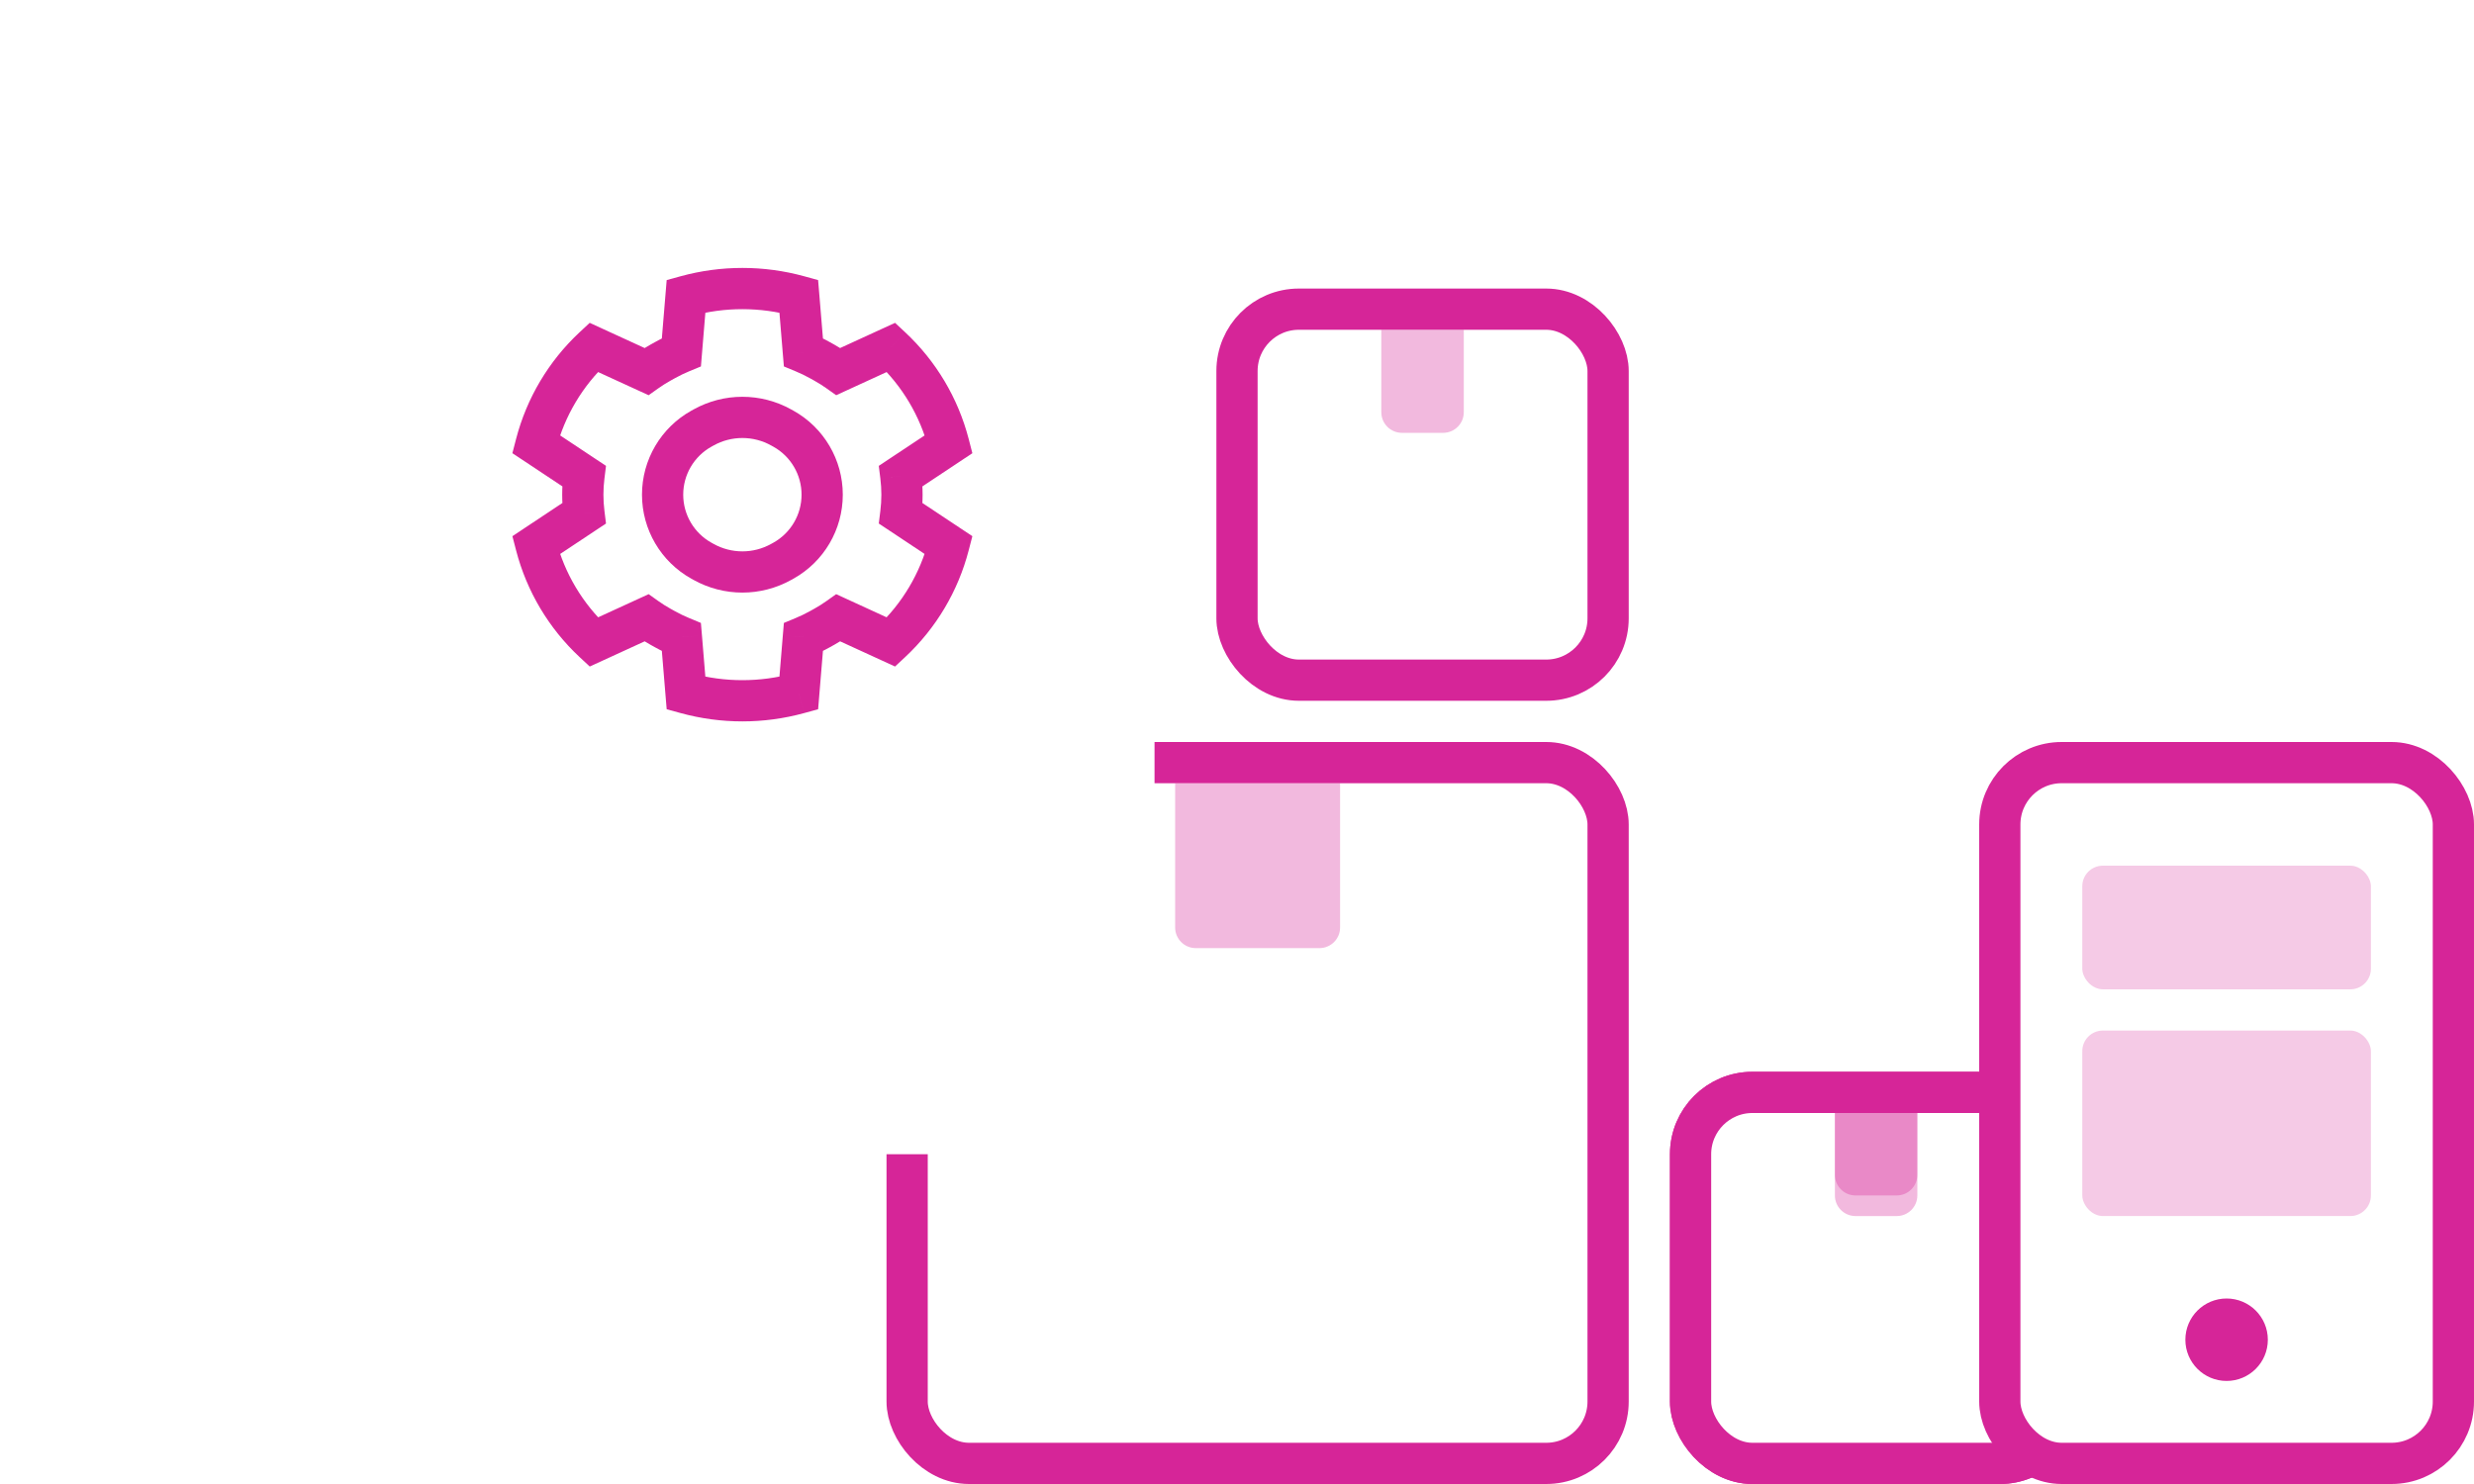 <svg width="120" height="72" viewBox="0 0 120 72" fill="none" xmlns="http://www.w3.org/2000/svg">
<rect x="44" y="37" width="34" height="34" rx="3" fill="white" stroke="#D62598" stroke-width="2"/>
<rect x="82" y="53" width="18" height="18" rx="3" fill="white" stroke="#D62598" stroke-width="2"/>
<rect x="82" y="53" width="18" height="18" rx="3" fill="white" stroke="#D62598" stroke-width="2"/>
<rect x="60" y="15" width="18" height="18" rx="3" fill="white" stroke="#D62598" stroke-width="2"/>
<rect x="97" y="37" width="22" height="34" rx="3" fill="white" stroke="#D62598" stroke-width="2"/>
<rect opacity="0.24" x="101" y="42" width="14" height="6" rx="1" fill="#D62598"/>
<rect opacity="0.24" x="101" y="50" width="14" height="9" rx="1" fill="#D62598"/>
<circle cx="108" cy="65" r="2" fill="#D62598"/>
<path opacity="0.32" d="M89 54H93V57C93 57.552 92.552 58 92 58H90C89.448 58 89 57.552 89 57V54Z" fill="#D62598"/>
<path opacity="0.32" d="M89 54H93V58C93 58.552 92.552 59 92 59H90C89.448 59 89 58.552 89 58V54Z" fill="#D62598"/>
<path opacity="0.32" d="M67 16H71V20C71 20.552 70.552 21 70 21H68C67.448 21 67 20.552 67 20V16Z" fill="#D62598"/>
<path opacity="0.32" d="M57 38H65V45C65 45.552 64.552 46 64 46H58C57.448 46 57 45.552 57 45V38Z" fill="#D62598"/>
<g filter="url(#filter0_d)">
<rect x="16" y="4" width="40" height="40" rx="4" fill="white"/>
</g>
<path d="M38.968 17.089L37.971 17.171L38.022 17.779L38.586 18.013L38.968 17.089ZM39.775 17.478L39.288 18.352L39.288 18.352L39.775 17.478ZM38.743 14.369L39.74 14.286L39.682 13.59L39.008 13.404L38.743 14.369ZM33.276 14.368L33.011 13.404L32.337 13.589L32.279 14.286L33.276 14.368ZM33.051 17.088L33.433 18.012L33.998 17.779L34.048 17.171L33.051 17.088ZM32.244 17.478L31.758 16.605L31.758 16.605L32.244 17.478ZM32.034 17.595L32.521 18.469L32.521 18.469L32.034 17.595ZM31.353 18.025L30.936 18.934L31.461 19.175L31.932 18.84L31.353 18.025ZM28.795 16.852L29.212 15.943L28.603 15.663L28.113 16.12L28.795 16.852ZM26 21.549L25.032 21.298L24.853 21.988L25.447 22.382L26 21.549ZM28.325 23.093L29.318 23.217L29.394 22.602L28.878 22.26L28.325 23.093ZM28.325 24.91L28.878 25.742L29.394 25.4L29.318 24.786L28.325 24.91ZM26.001 26.453L25.447 25.62L24.854 26.015L25.033 26.704L26.001 26.453ZM28.797 31.15L28.115 31.882L28.605 32.338L29.214 32.059L28.797 31.15ZM31.354 29.977L31.933 29.162L31.462 28.827L30.937 29.068L31.354 29.977ZM32.034 30.407L32.521 29.533L32.521 29.533L32.034 30.407ZM32.244 30.523L31.758 31.397L31.758 31.397L32.244 30.523ZM33.051 30.913L34.048 30.831L33.997 30.223L33.433 29.989L33.051 30.913ZM33.276 33.632L32.279 33.714L32.337 34.411L33.011 34.596L33.276 33.632ZM38.744 33.631L39.008 34.596L39.683 34.41L39.74 33.714L38.744 33.631ZM38.968 30.913L38.586 29.989L38.022 30.223L37.971 30.831L38.968 30.913ZM39.775 30.523L40.261 31.397L40.261 31.397L39.775 30.523ZM39.985 30.407L39.498 29.533L39.498 29.533L39.985 30.407ZM40.665 29.977L41.082 29.068L40.557 28.827L40.086 29.162L40.665 29.977ZM43.221 31.149L42.804 32.058L43.413 32.338L43.903 31.881L43.221 31.149ZM46.017 26.452L46.985 26.703L47.164 26.013L46.57 25.619L46.017 26.452ZM43.694 24.909L42.701 24.786L42.625 25.4L43.14 25.742L43.694 24.909ZM43.694 23.093L43.14 22.26L42.625 22.603L42.701 23.217L43.694 23.093ZM46.017 21.55L46.571 22.383L47.164 21.989L46.986 21.299L46.017 21.55ZM43.222 16.852L43.905 16.121L43.415 15.664L42.805 15.943L43.222 16.852ZM40.666 18.025L40.087 18.84L40.558 19.175L41.083 18.934L40.666 18.025ZM39.985 17.595L40.471 16.722L40.471 16.722L39.985 17.595ZM38.586 18.013C38.825 18.111 39.059 18.225 39.288 18.352L40.261 16.605C39.964 16.439 39.66 16.293 39.35 16.165L38.586 18.013ZM37.747 14.451L37.971 17.171L39.965 17.006L39.74 14.286L37.747 14.451ZM33.541 15.332C35.156 14.889 36.863 14.889 38.478 15.333L39.008 13.404C37.046 12.865 34.973 12.865 33.011 13.404L33.541 15.332ZM34.048 17.171L34.273 14.45L32.279 14.286L32.054 17.006L34.048 17.171ZM32.731 18.352C32.96 18.225 33.194 18.111 33.433 18.012L32.669 16.164C32.359 16.293 32.055 16.439 31.758 16.605L32.731 18.352ZM32.521 18.469L32.731 18.352L31.758 16.605L31.548 16.722L32.521 18.469ZM31.932 18.84C32.12 18.707 32.316 18.583 32.521 18.469L31.548 16.722C31.279 16.871 31.021 17.034 30.774 17.21L31.932 18.84ZM28.378 17.761L30.936 18.934L31.77 17.116L29.212 15.943L28.378 17.761ZM26.968 21.8C27.386 20.186 28.257 18.721 29.477 17.583L28.113 16.12C26.615 17.518 25.546 19.316 25.032 21.298L26.968 21.8ZM28.878 22.26L26.553 20.716L25.447 22.382L27.772 23.926L28.878 22.26ZM29.269 24.001C29.269 23.737 29.285 23.475 29.318 23.217L27.333 22.969C27.291 23.309 27.269 23.654 27.269 24.001H29.269ZM29.318 24.786C29.285 24.527 29.269 24.265 29.269 24.001H27.269C27.269 24.349 27.291 24.693 27.333 25.033L29.318 24.786ZM26.554 27.286L28.878 25.742L27.772 24.076L25.447 25.62L26.554 27.286ZM29.479 30.419C28.259 29.281 27.387 27.816 26.968 26.202L25.033 26.704C25.547 28.686 26.616 30.484 28.115 31.882L29.479 30.419ZM30.937 29.068L28.38 30.241L29.214 32.059L31.771 30.886L30.937 29.068ZM32.521 29.533C32.316 29.419 32.12 29.295 31.933 29.162L30.774 30.793C31.021 30.968 31.279 31.131 31.548 31.28L32.521 29.533ZM32.731 29.65L32.521 29.533L31.548 31.28L31.758 31.397L32.731 29.65ZM33.433 29.989C33.194 29.891 32.96 29.777 32.731 29.65L31.758 31.397C32.055 31.562 32.359 31.709 32.669 31.837L33.433 29.989ZM34.272 33.55L34.048 30.831L32.054 30.996L32.279 33.714L34.272 33.55ZM38.479 32.667C36.863 33.111 35.156 33.111 33.54 32.667L33.011 34.596C34.973 35.135 37.047 35.135 39.008 34.596L38.479 32.667ZM37.971 30.831L37.747 33.549L39.74 33.714L39.965 30.996L37.971 30.831ZM39.288 29.65C39.059 29.777 38.825 29.89 38.586 29.989L39.35 31.837C39.66 31.709 39.964 31.562 40.261 31.397L39.288 29.65ZM39.498 29.533L39.288 29.65L40.261 31.397L40.471 31.28L39.498 29.533ZM40.086 29.162C39.899 29.295 39.703 29.419 39.498 29.533L40.471 31.28C40.739 31.131 40.998 30.968 41.245 30.792L40.086 29.162ZM43.638 30.241L41.082 29.068L40.248 30.886L42.804 32.058L43.638 30.241ZM45.049 26.201C44.63 27.816 43.759 29.28 42.539 30.418L43.903 31.881C45.401 30.483 46.471 28.685 46.985 26.703L45.049 26.201ZM43.14 25.742L45.464 27.285L46.57 25.619L44.247 24.076L43.14 25.742ZM42.75 24.001C42.75 24.265 42.733 24.527 42.701 24.786L44.686 25.033C44.728 24.693 44.75 24.349 44.75 24.001H42.75ZM42.701 23.217C42.733 23.475 42.75 23.737 42.75 24.001H44.75C44.75 23.654 44.728 23.309 44.686 22.97L42.701 23.217ZM45.464 20.717L43.14 22.26L44.247 23.926L46.571 22.383L45.464 20.717ZM42.54 17.583C43.76 18.722 44.631 20.186 45.049 21.801L46.986 21.299C46.472 19.317 45.403 17.519 43.905 16.121L42.54 17.583ZM41.083 18.934L43.639 17.761L42.805 15.943L40.249 17.116L41.083 18.934ZM39.498 18.469C39.703 18.583 39.899 18.707 40.087 18.84L41.245 17.21C40.998 17.034 40.74 16.871 40.471 16.722L39.498 18.469ZM39.288 18.352L39.498 18.469L40.471 16.722L40.261 16.605L39.288 18.352Z" fill="#D62598"/>
<path d="M34.126 20.74C35.297 20.088 36.721 20.088 37.892 20.74L37.997 20.798C39.159 21.445 39.879 22.671 39.879 24.001V24.001C39.879 25.331 39.159 26.557 37.997 27.204L37.892 27.262C36.721 27.914 35.297 27.914 34.126 27.262L34.021 27.204C32.859 26.557 32.139 25.331 32.139 24.001V24.001C32.139 22.671 32.859 21.445 34.021 20.798L34.126 20.74Z" stroke="#D62598" stroke-width="2"/>
<defs>
<filter id="filter0_d" x="0" y="0" width="72" height="72" filterUnits="userSpaceOnUse" color-interpolation-filters="sRGB">
<feFlood flood-opacity="0" result="BackgroundImageFix"/>
<feColorMatrix in="SourceAlpha" type="matrix" values="0 0 0 0 0 0 0 0 0 0 0 0 0 0 0 0 0 0 127 0"/>
<feOffset dy="12"/>
<feGaussianBlur stdDeviation="8"/>
<feColorMatrix type="matrix" values="0 0 0 0 0 0 0 0 0 0 0 0 0 0 0 0 0 0 0.12 0"/>
<feBlend mode="normal" in2="BackgroundImageFix" result="effect1_dropShadow"/>
<feBlend mode="normal" in="SourceGraphic" in2="effect1_dropShadow" result="shape"/>
</filter>
</defs>
</svg>
